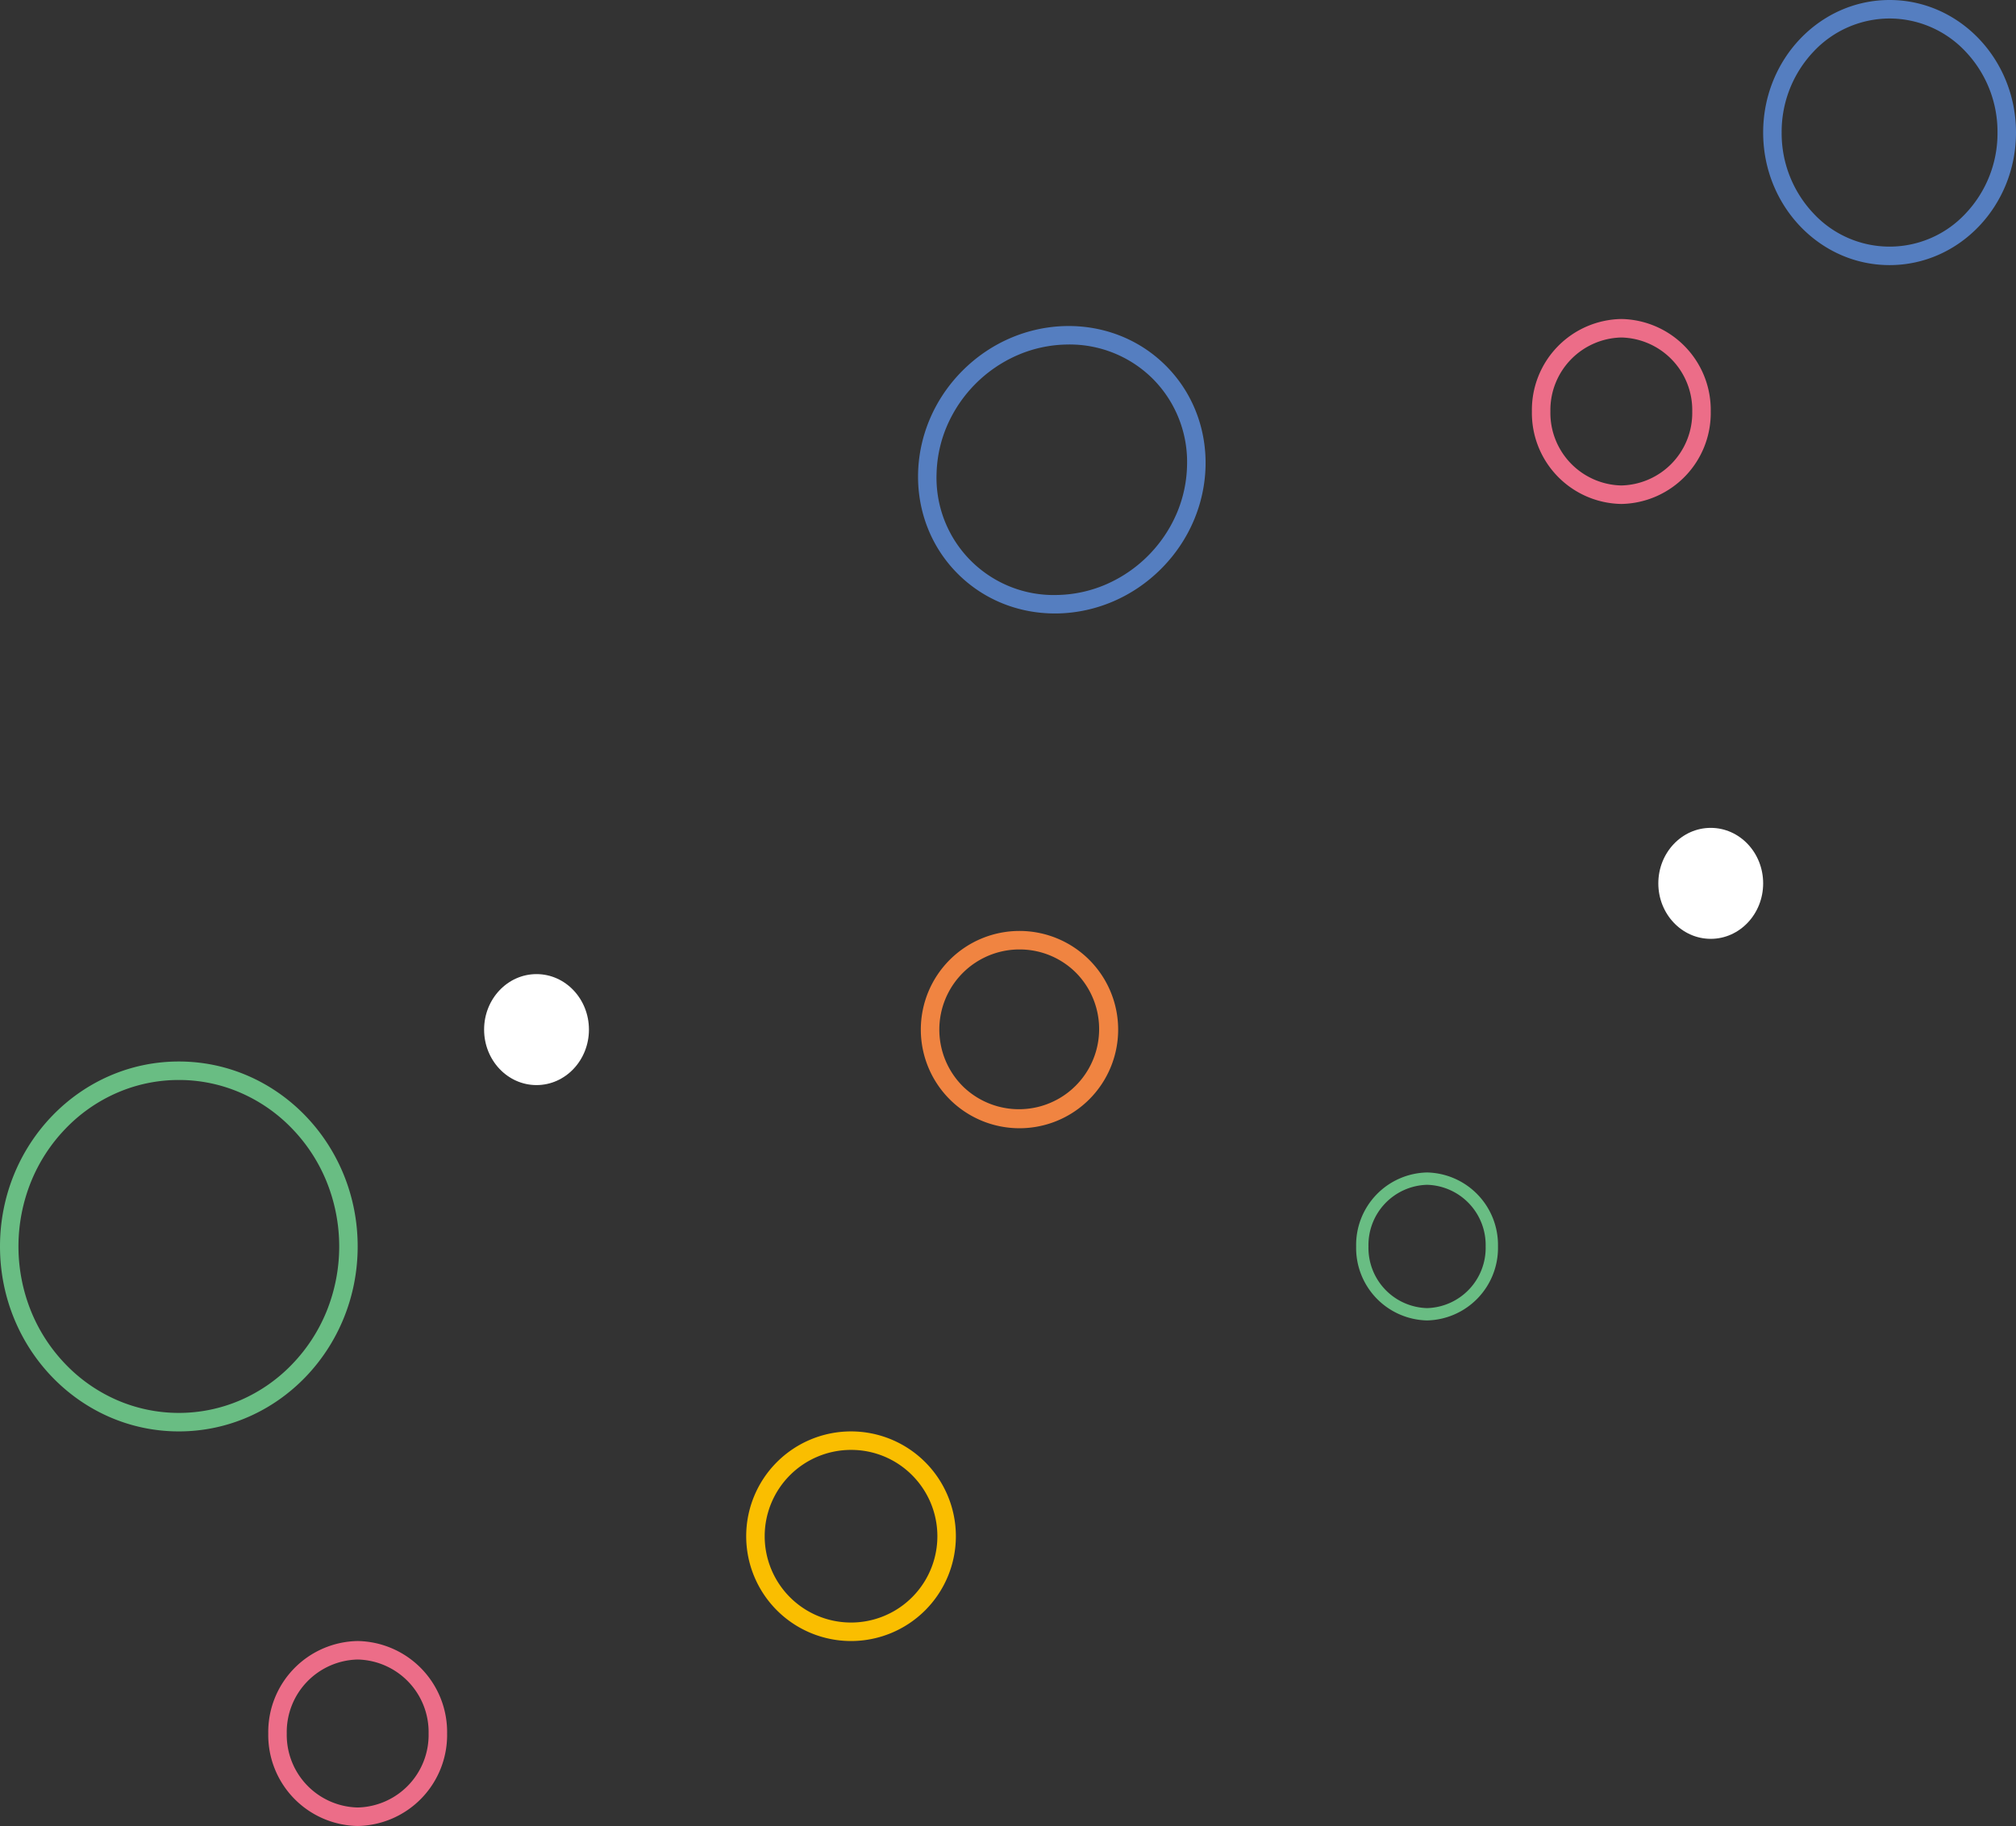 <svg xmlns="http://www.w3.org/2000/svg" width="326.906" height="296.174" viewBox="0 0 326.906 296.174"><rect x="0" y="0" width="326.906" height="296.174" fill="#333333" stroke="none"/><g transform="translate(-29 -3489.347)"><path d="M29,3A25.009,25.009,0,0,0,18.914,5.106a25.885,25.885,0,0,0-8.264,5.766,26.991,26.991,0,0,0-5.6,8.586,28.057,28.057,0,0,0,0,21.084,26.991,26.991,0,0,0,5.6,8.586,25.885,25.885,0,0,0,8.264,5.766,25.2,25.2,0,0,0,20.171,0,25.885,25.885,0,0,0,8.264-5.766,26.991,26.991,0,0,0,5.6-8.586,28.057,28.057,0,0,0,0-21.084,26.991,26.991,0,0,0-5.6-8.586,25.885,25.885,0,0,0-8.264-5.766A25.009,25.009,0,0,0,29,3m0-3C45.016,0,58,13.431,58,30S45.016,60,29,60,0,46.569,0,30,12.984,0,29,0Z" transform="translate(29 3661.521)" fill="#69bd83"/><path d="M14.5,3A11.771,11.771,0,0,0,3,15,11.771,11.771,0,0,0,14.5,27,11.771,11.771,0,0,0,26,15,11.771,11.771,0,0,0,14.5,3m0-3A14.756,14.756,0,0,1,29,15,14.756,14.756,0,0,1,14.5,30,14.756,14.756,0,0,1,0,15,14.756,14.756,0,0,1,14.5,0Z" transform="translate(72.5 3755.521)" fill="#ec6d88"/><path d="M17,3A14,14,0,0,0,7.1,26.9,14,14,0,1,0,26.9,7.1,13.908,13.908,0,0,0,17,3m0-3A17,17,0,1,1,0,17,17,17,0,0,1,17,0Z" transform="translate(150 3721.521)" fill="#fabe00"/><path d="M20.5,3A16.925,16.925,0,0,0,8.176,8.367,18.912,18.912,0,0,0,3,21.5,18.912,18.912,0,0,0,8.176,34.633a16.833,16.833,0,0,0,24.649,0A18.912,18.912,0,0,0,38,21.5,18.912,18.912,0,0,0,32.824,8.367,16.925,16.925,0,0,0,20.5,3m0-3C31.822,0,41,9.626,41,21.5S31.822,43,20.5,43,0,33.374,0,21.5,9.178,0,20.5,0Z" transform="translate(314.906 3489.347)" fill="#557ec0"/><path d="M11.5,2A9.771,9.771,0,0,0,2,12a9.771,9.771,0,0,0,9.5,10A9.771,9.771,0,0,0,21,12,9.771,9.771,0,0,0,11.5,2m0-2A11.758,11.758,0,0,1,23,12,11.758,11.758,0,0,1,11.5,24,11.758,11.758,0,0,1,0,12,11.758,11.758,0,0,1,11.5,0Z" transform="translate(248.906 3679.521)" fill="#69bd83"/><path d="M16,3A13,13,0,0,0,6.808,25.192,13,13,0,0,0,25.192,6.808,12.915,12.915,0,0,0,16,3m0-3A16,16,0,1,1,0,16,16,16,0,0,1,16,0Z" transform="translate(178.316 3640.347)" fill="#f08441"/><ellipse cx="8.5" cy="9" rx="8.5" ry="9" transform="translate(107.5 3647.347)" fill="#fff"/><path d="M22.751,3A19.11,19.11,0,0,0,8.835,9.059,20.892,20.892,0,0,0,4.57,15.7a22.019,22.019,0,0,0,0,16.332,20.892,20.892,0,0,0,4.265,6.636,19.011,19.011,0,0,0,27.833,0,20.891,20.891,0,0,0,4.265-6.636,22.018,22.018,0,0,0,0-16.332,20.892,20.892,0,0,0-4.265-6.636A19.11,19.11,0,0,0,22.751,3m0-3C35.317,0,45.5,10.683,45.5,23.861S35.317,47.723,22.751,47.723,0,37.04,0,23.861,10.186,0,22.751,0Z" transform="translate(201.966 3532.58) rotate(45)" fill="#557ec0"/><ellipse cx="8.5" cy="9" rx="8.5" ry="9" transform="translate(297.906 3623.627)" fill="#fff"/><path d="M14.5,3A11.771,11.771,0,0,0,3,15,11.771,11.771,0,0,0,14.5,27,11.771,11.771,0,0,0,26,15,11.771,11.771,0,0,0,14.5,3m0-3A14.756,14.756,0,0,1,29,15,14.756,14.756,0,0,1,14.5,30,14.756,14.756,0,0,1,0,15,14.756,14.756,0,0,1,14.5,0Z" transform="translate(277.406 3541.089)" fill="#ec6d88"/></g></svg>